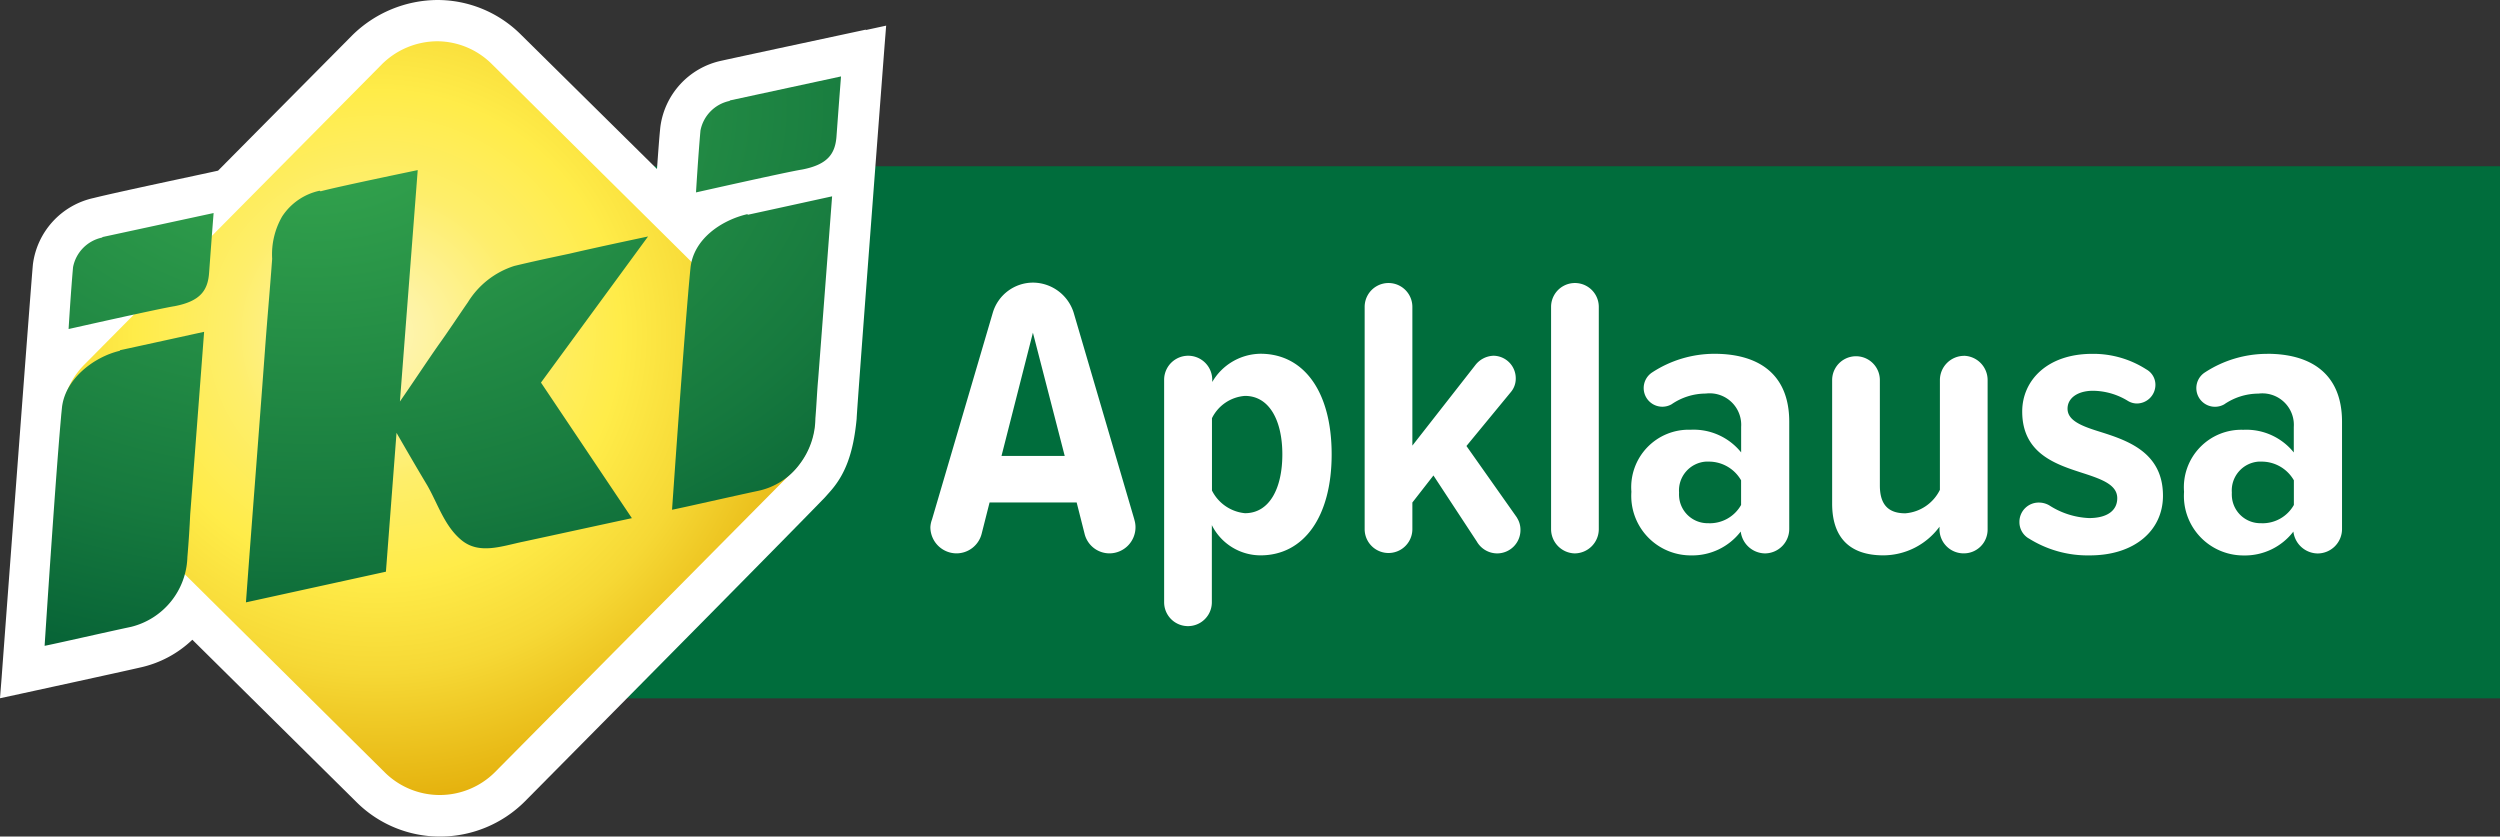 <svg xmlns="http://www.w3.org/2000/svg" xmlns:xlink="http://www.w3.org/1999/xlink" width="188.619" height="63.116" viewBox="0 0 188.619 63.116">
  <rect x="0" y="0" width="188.619" height="63.116" fill="#333333" stroke="none"/>
  <defs>
    <clipPath id="clip-path">
      <rect id="Rectangle_2206" data-name="Rectangle 2206" width="188.619" height="62.875" fill="none"/>
    </clipPath>
    <clipPath id="clip-path-2">
      <rect id="Rectangle_2198" data-name="Rectangle 2198" width="188.619" height="62.875" transform="translate(0 0)" fill="none"/>
    </clipPath>
    <radialGradient id="radial-gradient" cx="0.419" cy="0.388" r="0.644" gradientUnits="objectBoundingBox">
      <stop offset="0" stop-color="#fef5b9"/>
      <stop offset="0.1" stop-color="#fef3a3"/>
      <stop offset="0.3" stop-color="#feee6b"/>
      <stop offset="0.5" stop-color="#ffec49"/>
      <stop offset="0.7" stop-color="#f6d835"/>
      <stop offset="1" stop-color="#e2ac08"/>
    </radialGradient>
    <radialGradient id="radial-gradient-2" cx="0.336" cy="0.051" r="1.058" gradientUnits="objectBoundingBox">
      <stop offset="0" stop-color="#37a94f"/>
      <stop offset="0.7" stop-color="#16793e"/>
      <stop offset="1" stop-color="#045f35"/>
    </radialGradient>
  </defs>
  <g id="Apklausa-logo" transform="translate(-18 -62)">
    <g id="text" transform="translate(18 62)">
      <g id="Group_3888" data-name="Group 3888" clip-path="url(#clip-path)">
        <rect id="Rectangle_2197" data-name="Rectangle 2197" width="150.289" height="40.145" transform="translate(38.33 12.543)" fill="#006d3c"/>
        <g id="Group_3871" data-name="Group 3871">
          <g id="Group_3870" data-name="Group 3870" clip-path="url(#clip-path-2)">
            <path id="Path_4386" data-name="Path 4386" d="M85.585,39.2,81,23.573a3.235,3.235,0,0,0-3.06-2.25,3.169,3.169,0,0,0-3.03,2.25L70.315,39.2a1.921,1.921,0,0,0-.12.57,1.979,1.979,0,0,0,1.976,1.98h0a1.961,1.961,0,0,0,1.89-1.47l.6-2.37h6.57l.6,2.37a1.935,1.935,0,0,0,1.89,1.47,1.972,1.972,0,0,0,1.95-1.98,1.9,1.9,0,0,0-.09-.57m-10.02-4.8,2.37-9.3,2.4,9.3Zm19.53-7.71a4.274,4.274,0,0,0-3.63,2.13v-.18a1.815,1.815,0,1,0-3.63.03v16.77a1.8,1.8,0,1,0,3.6,0v-5.82A4.115,4.115,0,0,0,95.1,41.9c3.27,0,5.37-2.91,5.37-7.62,0-4.74-2.1-7.59-5.37-7.59m-1.17,12.03a3.123,3.123,0,0,1-2.49-1.71v-5.46a3.023,3.023,0,0,1,2.49-1.68c1.86,0,2.82,1.89,2.82,4.41,0,2.55-.96,4.44-2.82,4.44m20.52.33-3.81-5.4,3.36-4.08a1.569,1.569,0,0,0,.36-1.02,1.7,1.7,0,0,0-1.68-1.71,1.809,1.809,0,0,0-1.38.72l-4.74,6.06V23.153a1.8,1.8,0,1,0-3.6,0v16.77a1.8,1.8,0,1,0,3.6,0v-2.01l1.59-2.04,3.27,4.98a1.779,1.779,0,0,0,1.53.9A1.76,1.76,0,0,0,114.715,40v-.048a1.68,1.68,0,0,0-.27-.9m4.38,2.7a1.831,1.831,0,0,0,1.8-1.83V23.153a1.8,1.8,0,1,0-3.6,0v16.77a1.831,1.831,0,0,0,1.8,1.83m10.53-15.06a8.588,8.588,0,0,0-4.71,1.41,1.408,1.408,0,0,0,1.47,2.4,4.575,4.575,0,0,1,2.58-.81,2.379,2.379,0,0,1,2.657,2.062,2.418,2.418,0,0,1,.013.458v1.92a4.6,4.6,0,0,0-3.81-1.71,4.338,4.338,0,0,0-4.47,4.68,4.489,4.489,0,0,0,4.169,4.789c.1.007.2.011.3.011a4.614,4.614,0,0,0,3.78-1.8,1.871,1.871,0,0,0,1.83,1.65,1.844,1.844,0,0,0,1.83-1.858V31.823c0-3.72-2.46-5.13-5.64-5.13m-.42,12.78a2.158,2.158,0,0,1-2.253-2.058,2.12,2.12,0,0,1,0-.252,2.181,2.181,0,0,1,2.017-2.335,2.008,2.008,0,0,1,.233,0,2.8,2.8,0,0,1,2.43,1.41v1.86a2.711,2.711,0,0,1-2.43,1.38m19.23-12.63a1.831,1.831,0,0,0-1.8,1.83v8.28a3.182,3.182,0,0,1-2.61,1.77c-1.2,0-1.92-.57-1.92-2.1v-7.95a1.8,1.8,0,1,0-3.6,0V38c0,2.43,1.2,3.9,3.87,3.9a5.29,5.29,0,0,0,4.23-2.16v.18a1.818,1.818,0,0,0,1.806,1.83h.024a1.793,1.793,0,0,0,1.8-1.786V28.673a1.831,1.831,0,0,0-1.8-1.83m4.89,13.77a8.338,8.338,0,0,0,4.62,1.29c3.39,0,5.52-1.89,5.52-4.5,0-3.33-2.76-4.2-4.86-4.86-1.35-.42-2.34-.84-2.34-1.71,0-.81.78-1.35,1.92-1.35a5.106,5.106,0,0,1,2.61.75,1.33,1.33,0,0,0,.69.21,1.408,1.408,0,0,0,1.41-1.406v0a1.328,1.328,0,0,0-.69-1.17,7.4,7.4,0,0,0-4.08-1.17c-3.39,0-5.28,2.01-5.28,4.35,0,3.24,2.64,4.02,4.68,4.68,1.38.45,2.49.87,2.49,1.86,0,.93-.75,1.5-2.13,1.5a5.993,5.993,0,0,1-3-.96,1.58,1.58,0,0,0-.78-.21,1.453,1.453,0,0,0-1.47,1.436v.034a1.423,1.423,0,0,0,.69,1.23m18-13.92a8.588,8.588,0,0,0-4.71,1.41,1.408,1.408,0,0,0,1.47,2.4,4.575,4.575,0,0,1,2.58-.81,2.379,2.379,0,0,1,2.657,2.062,2.418,2.418,0,0,1,.013.458v1.92a4.6,4.6,0,0,0-3.81-1.71,4.338,4.338,0,0,0-4.47,4.68,4.489,4.489,0,0,0,4.169,4.789c.1.007.2.011.3.011a4.614,4.614,0,0,0,3.78-1.8,1.871,1.871,0,0,0,1.83,1.65A1.844,1.844,0,0,0,176.7,39.9V31.823c0-3.72-2.46-5.13-5.64-5.13m-.42,12.78a2.158,2.158,0,0,1-2.253-2.058,2.12,2.12,0,0,1,0-.252,2.181,2.181,0,0,1,2.017-2.335,2.009,2.009,0,0,1,.233,0,2.8,2.8,0,0,1,2.43,1.41v1.86a2.711,2.711,0,0,1-2.43,1.38" fill="#fff"/>
          </g>
        </g>
      </g>
    </g>
    <g id="iki-logo" transform="translate(18 62)">
      <g id="Layer_6" transform="translate(0 0)">
        <g id="Group_3909" data-name="Group 3909">
          <path id="Path_4394" data-name="Path 4394" d="M65.347,2.23c-.379.084-8.836,1.893-10.94,2.356A5.886,5.886,0,0,0,49.82,9.594c-.084.8-.168,2.02-.252,3.156L39.3,2.609A8.917,8.917,0,0,0,32.989,0a9.23,9.23,0,0,0-6.4,2.651L16.452,12.876c-1.515.337-7.532,1.6-9.383,2.062a5.886,5.886,0,0,0-4.586,5.007C2.314,21.754.21,49.9.126,51.082L0,52.681l1.557-.337s7.742-1.683,9-1.978a8.224,8.224,0,0,0,3.955-2.1L26.888,60.508A8.917,8.917,0,0,0,33.2,63.116a9.049,9.049,0,0,0,6.4-2.651C48.978,51,60,39.847,62.233,37.533h0l.337-.379c1.178-1.3,1.809-2.9,2.062-5.554,0-.547,2.1-28.066,2.1-28.066l.126-1.6L65.3,2.272h0Z" transform="translate(0 0)" fill="#fff"/>
          <path id="Path_4395" data-name="Path 4395" d="M35.224,9.125,12.754,31.805a5.892,5.892,0,0,0,0,8.289l22.68,22.469a5.892,5.892,0,0,0,8.289,0l22.469-22.68a5.892,5.892,0,0,0,0-8.289L43.513,9.125A5.872,5.872,0,0,0,39.389,7.4a5.969,5.969,0,0,0-4.166,1.725Z" transform="translate(-6.4 -4.286)" fill="url(#radial-gradient)"/>
          <g id="mask3_94_418" transform="translate(3.366 5.765)">
            <path id="Path_4396" data-name="Path 4396" d="M13.68,34.4c-1.978.463-4.166,2.146-4.376,4.334C8.884,42.944,8,56.661,8,56.661c.673-.126,4.544-1.01,6.522-1.431a5.59,5.59,0,0,0,4.25-5.26c.084-.968.168-2.23.21-3.2.168-2.146,1.052-13.8,1.052-13.8s-5.554,1.22-6.354,1.389m-1.346-8.5a2.831,2.831,0,0,0-2.188,2.23c-.168,1.851-.337,4.671-.337,4.671s6.9-1.557,7.995-1.725c1.978-.379,2.525-1.22,2.609-2.567.168-2.314.337-4.46.337-4.46l-8.373,1.809m48.642-1.725c-1.978.463-4.082,1.893-4.292,4.082-.421,4.208-1.389,18.22-1.389,18.22.673-.126,4.544-1.01,6.522-1.431a5.22,5.22,0,0,0,3.114-2.02,5.793,5.793,0,0,0,1.178-3.45c.084-.926.126-2.062.21-2.945.168-2.146,1.052-13.8,1.052-13.8s-5.554,1.22-6.354,1.389ZM28.744,22.326a4.51,4.51,0,0,0-2.819,1.936,5.717,5.717,0,0,0-.757,3.2c-.168,2.314-.379,4.629-.547,6.943-.463,6.312-.968,12.665-1.431,18.977l10.561-2.314.8-10.477c.631,1.094,1.431,2.483,2.314,3.955.8,1.389,1.3,3.072,2.567,4.124,1.346,1.136,3.072.463,4.713.126,2.735-.589,5.428-1.178,8.163-1.767L45.449,36.8l8.079-11.024c-1.978.421-3.955.842-5.933,1.3-1.389.295-2.777.589-4.166.926a6.392,6.392,0,0,0-3.492,2.735c-.757,1.094-1.473,2.188-2.23,3.24-.968,1.389-1.936,2.861-2.9,4.25L36.15,20.769s-6.27,1.3-7.322,1.6m30.843-6.817a2.831,2.831,0,0,0-2.188,2.23c-.168,1.851-.337,4.671-.337,4.671s6.9-1.557,7.995-1.725c1.978-.379,2.525-1.22,2.609-2.567.168-2.314.337-4.46.337-4.46l-8.373,1.809" transform="translate(-8 -13.7)" fill="url(#radial-gradient-2)"/>
          </g>
        </g>
      </g>
    </g>
  </g>
</svg>
